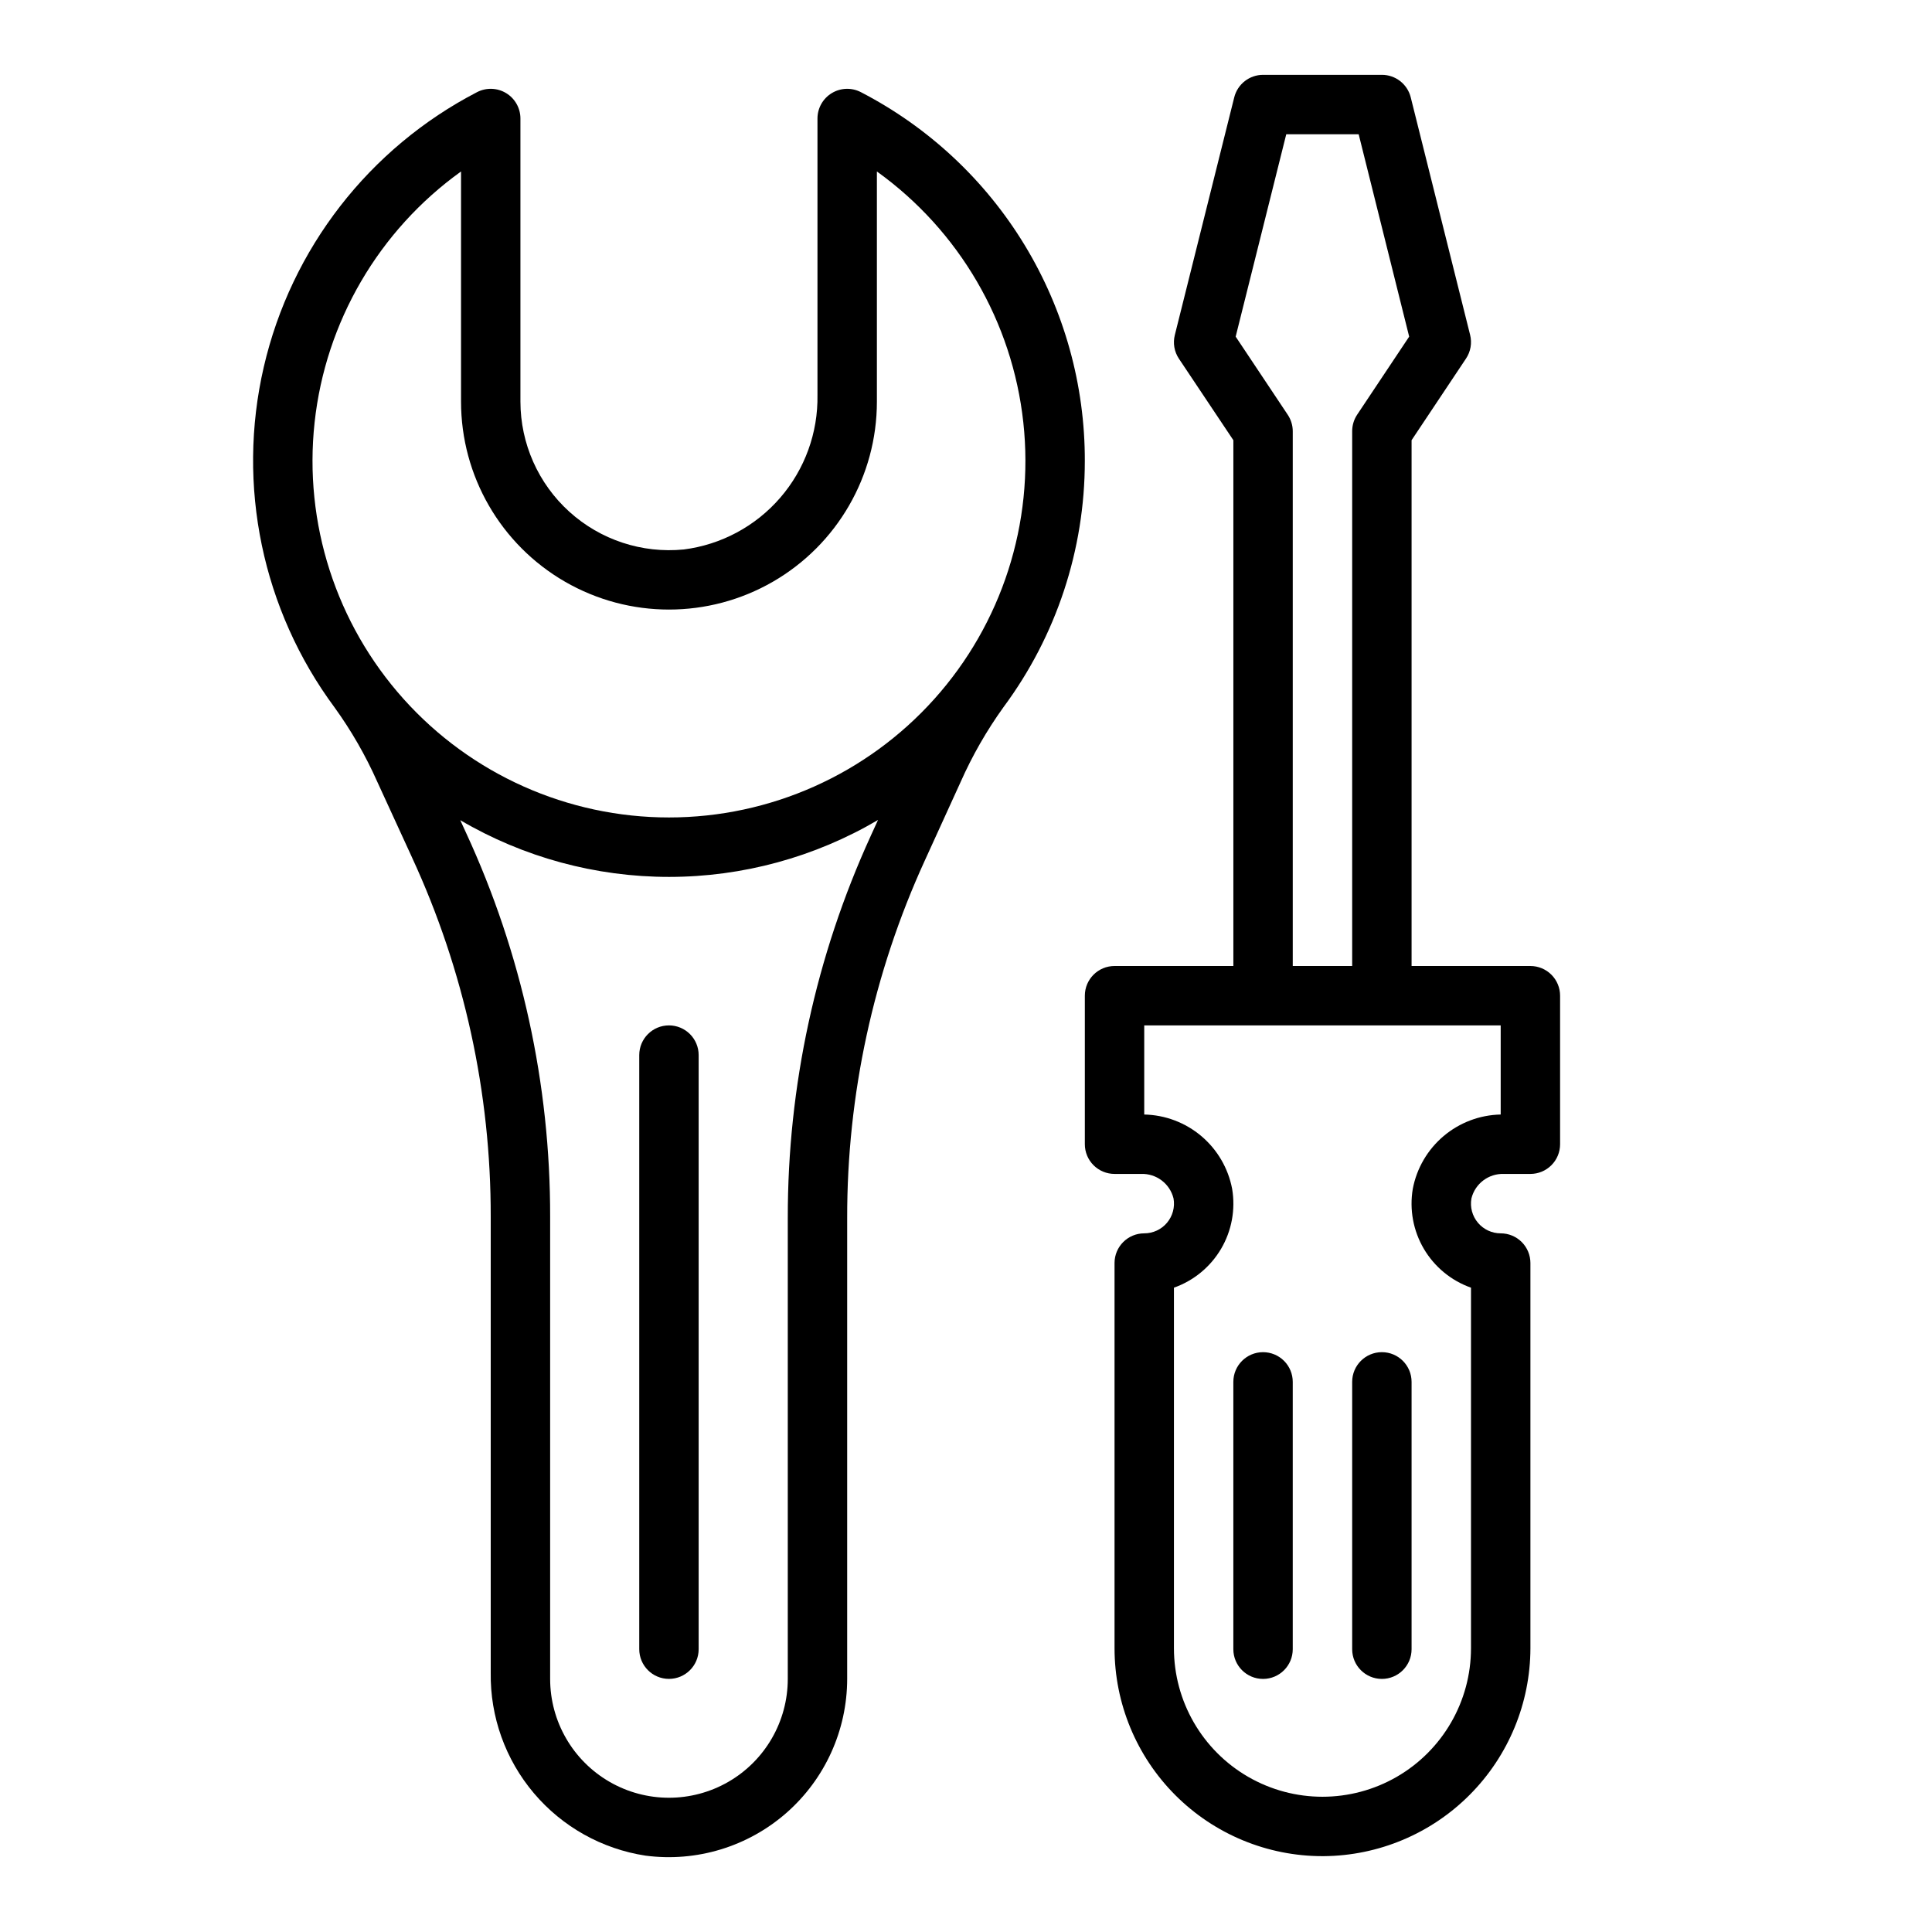 <?xml version="1.0" encoding="UTF-8"?>
<!-- Uploaded to: SVG Repo, www.svgrepo.com, Generator: SVG Repo Mixer Tools -->
<svg fill="#000000" width="800px" height="800px" version="1.1" viewBox="144 144 512 512" xmlns="http://www.w3.org/2000/svg">
 <g>
  <path d="m431.49 266.18c0.043-20.176-5.469-39.973-15.938-57.219-10.473-17.246-25.492-31.27-43.41-40.539-2.441-1.266-5.367-1.168-7.719 0.262-2.352 1.426-3.785 3.981-3.785 6.731v73.266c0.172 9.988-3.348 19.688-9.883 27.238-6.535 7.555-15.633 12.43-25.539 13.695-11.066 1.098-22.086-2.531-30.332-9.996-8.246-7.461-12.953-18.062-12.965-29.184v-75.02c0-2.75-1.434-5.305-3.781-6.731-2.352-1.43-5.277-1.527-7.719-0.262-28.598 14.828-49.258 41.453-56.516 72.836-7.262 31.387-0.395 64.375 18.785 90.258 4.422 6.133 8.199 12.707 11.273 19.617l9.242 20.129h-0.004c13.797 29.859 20.91 62.367 20.848 95.258v120.77c-0.168 11.672 3.891 23.012 11.434 31.922 7.539 8.91 18.047 14.789 29.586 16.555 13.492 1.773 27.09-2.352 37.324-11.316 10.234-8.969 16.105-21.91 16.121-35.516v-122.17c-0.047-32.664 6.961-64.949 20.543-94.652l9.535-20.91c3.098-6.984 6.91-13.633 11.375-19.836 13.98-18.855 21.523-41.707 21.523-65.18zm-165.31-76.738v60.992c0 19.688 10.5 37.879 27.551 47.723 17.051 9.844 38.055 9.844 55.105 0 17.047-9.844 27.551-28.035 27.551-47.723v-60.992c21.793 15.652 35.902 39.836 38.805 66.508 2.902 26.676-5.676 53.328-23.594 73.301s-43.484 31.383-70.316 31.383c-26.832 0-52.398-11.41-70.316-31.383-17.918-19.973-26.496-46.625-23.594-73.301 2.902-26.672 17.012-50.855 38.809-66.508zm86.59 277.32v122.17c0 11.25-6 21.645-15.742 27.27-9.742 5.625-21.746 5.625-31.488 0-9.742-5.625-15.746-16.02-15.746-27.27v-122.41c0.066-35.164-7.539-69.918-22.293-101.84l-1.527-3.328c16.785 9.852 35.898 15.043 55.363 15.035 19.465-0.012 38.574-5.219 55.348-15.09l-1.953 4.266h0.004c-14.52 31.758-22.012 66.273-21.965 101.2z"/>
  <path d="m549.57 400h-31.488v-139.34l14.422-21.633c1.238-1.852 1.633-4.141 1.086-6.297l-15.742-62.977c-0.895-3.488-4.039-5.926-7.637-5.922h-31.488c-3.609 0.004-6.758 2.457-7.637 5.961l-15.742 62.977c-0.547 2.156-0.152 4.445 1.086 6.297l14.422 21.594v139.34h-31.488c-4.348 0-7.871 3.523-7.871 7.871v39.359c0 2.09 0.828 4.09 2.305 5.566 1.477 1.477 3.477 2.305 5.566 2.305h7.031-0.004c4.047-0.145 7.637 2.566 8.605 6.496 0.406 2.293-0.223 4.652-1.719 6.438-1.5 1.785-3.711 2.816-6.043 2.812-4.348 0-7.871 3.523-7.871 7.871v102.08c0 14.613 5.805 28.629 16.141 38.965 10.332 10.332 24.348 16.137 38.961 16.137h0.316c14.551-0.109 28.473-5.961 38.73-16.281 10.262-10.316 16.035-24.27 16.066-38.82v-102.08c0-2.086-0.828-4.09-2.305-5.566-1.477-1.477-3.481-2.305-5.566-2.305-2.332 0.004-4.543-1.027-6.043-2.812-1.496-1.785-2.129-4.144-1.719-6.438 0.965-3.926 4.555-6.637 8.598-6.496h7.027c2.09 0 4.09-0.828 5.566-2.305 1.477-1.477 2.305-3.477 2.305-5.566v-39.359c0-2.09-0.828-4.09-2.305-5.566-1.477-1.477-3.477-2.305-5.566-2.305zm-64.297-146.07-13.809-20.719 13.406-53.633h19.191l13.383 53.633-13.809 20.719c-0.852 1.297-1.301 2.816-1.297 4.367v141.7h-15.746v-141.7c0-1.555-0.461-3.074-1.32-4.367zm56.426 185.43c-5.551 0.113-10.891 2.133-15.133 5.715-4.238 3.582-7.121 8.512-8.16 13.965-0.93 5.484 0.109 11.121 2.93 15.914 2.824 4.793 7.246 8.438 12.492 10.293v95.551c0 14.059-7.504 27.055-19.68 34.086-12.18 7.031-27.184 7.031-39.363 0-12.176-7.031-19.68-20.027-19.68-34.086v-95.551c5.246-1.855 9.668-5.5 12.492-10.293 2.82-4.793 3.859-10.43 2.93-15.914-1.039-5.453-3.922-10.383-8.16-13.965-4.242-3.582-9.582-5.602-15.133-5.715v-23.617h94.465z"/>
  <path d="m478.72 502.34c-4.348 0-7.871 3.523-7.871 7.871v70.848c0 4.348 3.523 7.871 7.871 7.871s7.871-3.523 7.871-7.871v-70.848c0-2.09-0.828-4.09-2.305-5.566-1.477-1.477-3.481-2.305-5.566-2.305z"/>
  <path d="m502.34 510.21v70.848c0 4.348 3.523 7.871 7.871 7.871 4.348 0 7.871-3.523 7.871-7.871v-70.848c0-4.348-3.523-7.871-7.871-7.871-4.348 0-7.871 3.523-7.871 7.871z"/>
  <path d="m321.28 415.74c-4.348 0-7.871 3.523-7.871 7.871v157.44c0 4.348 3.523 7.871 7.871 7.871s7.871-3.523 7.871-7.871v-157.44c0-2.086-0.828-4.09-2.305-5.566s-3.477-2.305-5.566-2.305z"/>
 </g>
</svg>